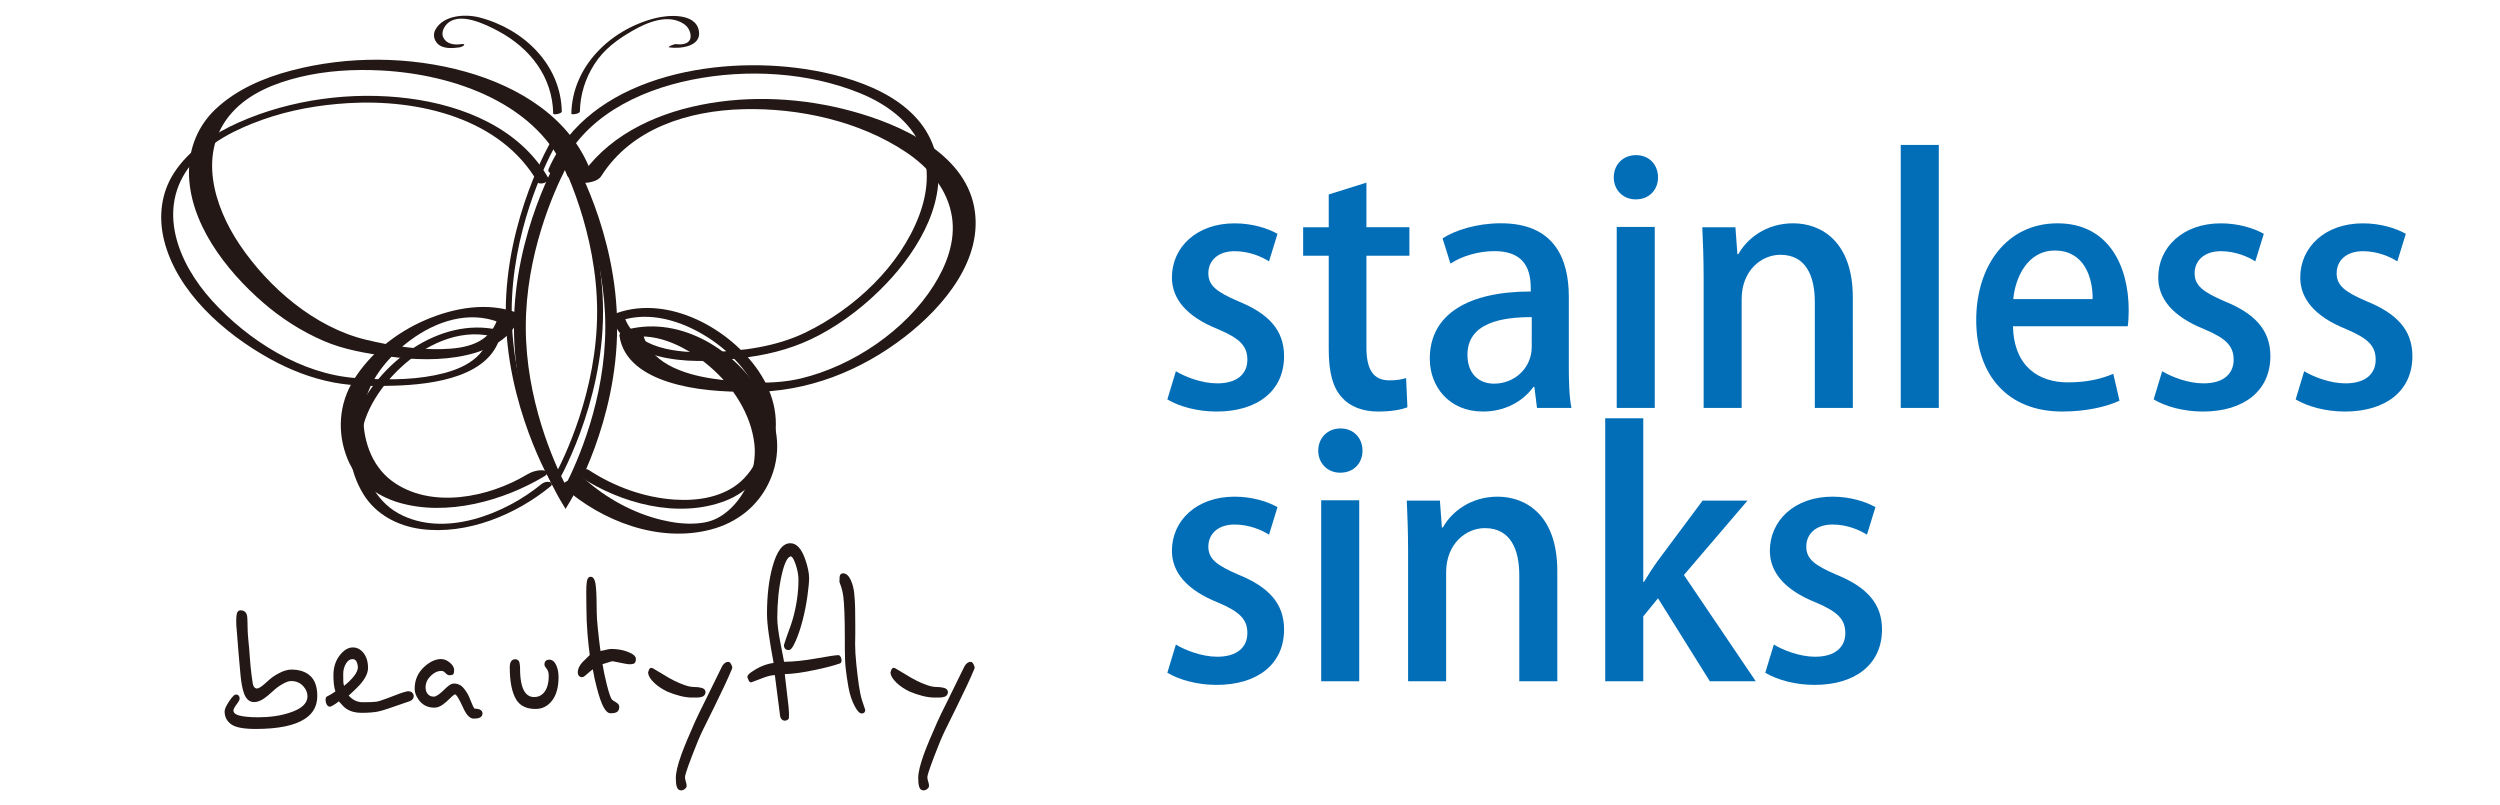 <?xml version="1.0" encoding="utf-8"?>
<!-- Generator: Adobe Illustrator 16.0.0, SVG Export Plug-In . SVG Version: 6.00 Build 0)  -->
<!DOCTYPE svg PUBLIC "-//W3C//DTD SVG 1.1//EN" "http://www.w3.org/Graphics/SVG/1.1/DTD/svg11.dtd">
<svg version="1.1" id="圖層_1" xmlns="http://www.w3.org/2000/svg" xmlns:xlink="http://www.w3.org/1999/xlink" x="0px" y="0px"
	 width="175.539px" height="56.5px" viewBox="0 0 175.539 56.5" enable-background="new 0 0 175.539 56.5" xml:space="preserve">
<g>
	<g>
		<path fill="#036EB8" d="M89.105,18.352c-0.507-0.322-1.382-0.714-2.418-0.714c-1.196,0-1.842,0.691-1.842,1.543
			c0,0.875,0.575,1.313,2.118,1.98c2.095,0.852,3.199,2.003,3.199,3.845c0,2.441-1.865,3.891-4.742,3.891
			c-1.336,0-2.603-0.346-3.454-0.852l0.599-1.98c0.645,0.393,1.819,0.853,2.901,0.853c1.428,0,2.118-0.688,2.118-1.657
			c0-0.967-0.529-1.497-2.049-2.142c-2.258-0.898-3.248-2.164-3.248-3.638c0-2.119,1.728-3.799,4.398-3.799
			c1.243,0,2.326,0.345,3.016,0.737L89.105,18.352z"/>
		<path fill="#036EB8" d="M93.298,13.653l2.646-0.829v3.131h3.018v2.003h-3.018v6.424c0,1.564,0.484,2.325,1.612,2.325
			c0.53,0,0.853-0.067,1.175-0.16l0.092,2.049c-0.461,0.185-1.174,0.3-2.072,0.3c-1.06,0-1.957-0.347-2.51-0.968
			c-0.645-0.69-0.943-1.75-0.943-3.408v-6.562h-1.797v-2.002h1.797V13.653z"/>
		<path fill="#036EB8" d="M110.155,25.626c0,1.082,0.022,2.188,0.184,3.018h-2.418l-0.184-1.475h-0.068
			c-0.715,0.99-1.957,1.727-3.547,1.727c-2.371,0-3.729-1.75-3.729-3.708c0-3.154,2.739-4.72,7.092-4.72
			c0-0.944,0-2.833-2.556-2.833c-1.129,0-2.279,0.346-3.086,0.875l-0.553-1.773c0.897-0.576,2.395-1.059,4.1-1.059
			c3.729,0,4.766,2.464,4.766,5.158V25.626L110.155,25.626z M107.553,22.266c-2.097,0-4.515,0.391-4.515,2.648
			c0,1.404,0.875,2.025,1.865,2.025c1.451,0,2.648-1.104,2.648-2.579L107.553,22.266L107.553,22.266z"/>
		<path fill="#036EB8" d="M114.854,14c-0.921,0-1.543-0.691-1.543-1.543c0-0.898,0.646-1.565,1.564-1.565
			c0.923,0,1.543,0.667,1.543,1.565C116.419,13.309,115.821,14,114.854,14z M116.189,28.644h-2.67v-12.71h2.67V28.644z"/>
		<path fill="#036EB8" d="M130.099,28.644h-2.671v-7.438c0-1.796-0.601-3.316-2.418-3.316c-1.313,0-2.718,1.082-2.718,3.108v7.646
			h-2.67v-9.119c0-1.404-0.047-2.487-0.094-3.569h2.326l0.139,1.888h0.068c0.6-1.083,1.934-2.165,3.846-2.165
			c1.98,0,4.19,1.29,4.19,5.204L130.099,28.644L130.099,28.644z"/>
		<path fill="#036EB8" d="M136.135,28.644h-2.673V10.177h2.673V28.644z"/>
		<path fill="#036EB8" d="M148.823,28.136c-0.898,0.414-2.304,0.76-4.029,0.76c-3.822,0-6.033-2.556-6.033-6.424
			c0-3.776,2.119-6.792,5.711-6.792c3.568,0,4.996,2.97,4.996,6.102c0,0.438-0.021,0.806-0.068,1.128h-8.059
			c0.068,2.854,1.842,3.938,3.845,3.938c1.403,0,2.372-0.255,3.2-0.6L148.823,28.136z M146.935,21c0.021-1.52-0.6-3.408-2.646-3.408
			c-1.959,0-2.787,1.934-2.926,3.408H146.935z"/>
		<path fill="#036EB8" d="M158.357,18.352c-0.506-0.322-1.381-0.714-2.417-0.714c-1.197,0-1.843,0.691-1.843,1.543
			c0,0.875,0.576,1.313,2.119,1.98c2.096,0.852,3.2,2.003,3.2,3.845c0,2.441-1.864,3.891-4.743,3.891
			c-1.337,0-2.603-0.346-3.453-0.852l0.598-1.98c0.646,0.393,1.819,0.853,2.902,0.853c1.427,0,2.116-0.688,2.116-1.657
			c0-0.967-0.528-1.497-2.049-2.142c-2.256-0.898-3.246-2.164-3.246-3.638c0-2.119,1.728-3.799,4.397-3.799
			c1.243,0,2.325,0.345,3.017,0.737L158.357,18.352z"/>
		<path fill="#036EB8" d="M168.329,18.352c-0.506-0.322-1.381-0.714-2.418-0.714c-1.197,0-1.842,0.691-1.842,1.543
			c0,0.875,0.576,1.313,2.119,1.98c2.096,0.852,3.2,2.003,3.2,3.845c0,2.441-1.865,3.891-4.743,3.891
			c-1.336,0-2.602-0.346-3.454-0.852l0.599-1.98c0.646,0.393,1.818,0.853,2.901,0.853c1.427,0,2.118-0.688,2.118-1.657
			c0-0.967-0.529-1.497-2.049-2.142c-2.258-0.898-3.247-2.164-3.247-3.638c0-2.119,1.728-3.799,4.397-3.799
			c1.244,0,2.326,0.345,3.017,0.737L168.329,18.352z"/>
		<path fill="#036EB8" d="M89.105,37.543c-0.507-0.322-1.382-0.713-2.418-0.713c-1.196,0-1.842,0.691-1.842,1.543
			c0,0.875,0.575,1.314,2.118,1.98c2.095,0.852,3.199,2.002,3.199,3.844c0,2.441-1.865,3.893-4.742,3.893
			c-1.336,0-2.603-0.346-3.454-0.852l0.599-1.98c0.645,0.393,1.819,0.854,2.901,0.854c1.428,0,2.118-0.691,2.118-1.658
			s-0.529-1.496-2.049-2.143c-2.258-0.896-3.248-2.164-3.248-3.639c0-2.119,1.728-3.799,4.398-3.799
			c1.243,0,2.326,0.346,3.016,0.736L89.105,37.543z"/>
		<path fill="#036EB8" d="M94.104,33.191c-0.921,0-1.543-0.689-1.543-1.543c0-0.896,0.646-1.564,1.565-1.564
			s1.543,0.668,1.543,1.564C95.669,32.502,95.071,33.191,94.104,33.191z M95.439,47.836h-2.671V35.127h2.671V47.836z"/>
		<path fill="#036EB8" d="M109.348,47.836h-2.67v-7.438c0-1.797-0.601-3.316-2.418-3.316c-1.313,0-2.718,1.082-2.718,3.109v7.645
			H98.87v-9.119c0-1.402-0.045-2.486-0.092-3.568h2.326l0.139,1.889h0.068c0.598-1.082,1.934-2.164,3.846-2.164
			c1.979,0,4.189,1.289,4.189,5.203L109.348,47.836L109.348,47.836z"/>
		<path fill="#036EB8" d="M123.282,47.836h-3.225l-3.639-5.826l-1.035,1.268v4.559h-2.672V29.369h2.672v11.49h0.046
			c0.299-0.484,0.646-1.035,0.967-1.475l3.154-4.236h3.153l-4.467,5.227L123.282,47.836z"/>
		<path fill="#036EB8" d="M131.089,37.543c-0.506-0.322-1.381-0.713-2.418-0.713c-1.196,0-1.842,0.691-1.842,1.543
			c0,0.875,0.576,1.314,2.119,1.98c2.094,0.852,3.199,2.002,3.199,3.844c0,2.441-1.865,3.893-4.742,3.893
			c-1.336,0-2.603-0.346-3.455-0.852l0.601-1.98c0.646,0.393,1.817,0.854,2.899,0.854c1.428,0,2.119-0.691,2.119-1.658
			s-0.529-1.496-2.05-2.143c-2.257-0.896-3.247-2.164-3.247-3.639c0-2.119,1.729-3.799,4.398-3.799c1.242,0,2.326,0.346,3.016,0.736
			L131.089,37.543z"/>
	</g>
	<g>
		<g>
			<g>
				<g>
					<g>
						<path fill="#231815" d="M41.447,11.936c-1.433-3.664-5.001-5.847-8.743-6.896c-3.928-1.101-8.291-1.127-12.235-0.091
							c-1.952,0.512-3.891,1.34-5.35,2.729c-1.214,1.154-1.833,2.699-1.85,4.333c-0.038,3.58,2.576,6.958,5.202,9.234
							c1.272,1.1,2.707,2.026,4.267,2.697c1.415,0.609,2.969,0.869,4.494,1.078c1.818,0.249,3.713,0.321,5.513-0.083
							c1.595-0.357,3.209-1.16,3.765-2.75c0.04-0.115-0.048-0.163-0.142-0.199c-2.095-0.825-4.521-0.375-6.523,0.493
							c-2.035,0.881-3.839,2.322-5,4.175c-1.066,1.704-1.193,3.755-0.43,5.601c0.634,1.531,1.993,2.562,3.594,3.035
							c3.361,0.989,7.35-0.125,10.238-1.864c0.277-0.166,0.188-0.377-0.111-0.403c-0.393-0.033-0.804,0.097-1.134,0.295
							c-2.688,1.617-6.772,2.46-9.486,0.448c-1.488-1.104-2.091-3.046-1.986-4.806c0.123-2.06,1.69-3.905,3.313-5.097
							c1.775-1.303,4.062-2.08,6.218-1.23c-0.047-0.065-0.094-0.132-0.142-0.198c-0.591,1.69-2.22,2.033-3.868,2.075
							c-1.785,0.047-3.628-0.24-5.357-0.658c-3.619-0.874-6.833-3.676-8.838-6.634c-1.851-2.728-3.022-6.565-0.57-9.311
							c1.219-1.364,3.019-2.077,4.768-2.5c1.85-0.448,3.796-0.559,5.695-0.462c5.156,0.263,11.117,2.355,13.092,7.407
							C40.008,12.777,41.589,12.299,41.447,11.936L41.447,11.936z"/>
					</g>
				</g>
				<g>
					<g>
						<path fill="#231815" d="M38.49,12.481C36.5,9.03,32.581,7.41,28.697,6.91c-3.984-0.512-8.286,0.064-11.943,1.691
							c-1.774,0.789-3.477,1.912-4.534,3.536c-0.919,1.413-1.098,3.105-0.705,4.711c0.89,3.633,4.215,6.564,7.438,8.348
							c1.387,0.767,2.9,1.362,4.471,1.66c1.401,0.266,2.889,0.27,4.311,0.224c2.654-0.085,6.865-0.604,7.449-3.731
							c0.019-0.1-0.072-0.156-0.16-0.177c-4.184-0.986-8.532,2.396-10.02,5.986c-0.763,1.839-0.523,3.844,0.511,5.54
							c0.864,1.417,2.399,2.233,4.052,2.45c3.236,0.425,6.672-1.014,9.103-3.009c0.134-0.11,0.079-0.259-0.082-0.297
							c-0.196-0.043-0.418,0.025-0.567,0.147c-2.557,2.1-6.835,3.815-10.034,2.065c-1.662-0.906-2.568-2.854-2.647-4.646
							c-0.093-2.12,1.268-4.162,2.774-5.579c1.66-1.562,4.066-2.773,6.425-2.216c-0.053-0.059-0.106-0.119-0.159-0.177
							c-0.345,1.846-2.155,2.578-3.863,2.916c-1.792,0.356-3.676,0.319-5.492,0.196c-3.883-0.262-7.623-2.669-10.134-5.435
							c-2.399-2.643-3.957-6.486-1.465-9.572c1.241-1.536,3.162-2.479,5.014-3.138c1.923-0.685,3.974-1.039,6.015-1.161
							c4.947-0.295,10.708,1.061,13.293,5.547C37.884,13.03,38.664,12.782,38.49,12.481L38.49,12.481z"/>
					</g>
				</g>
			</g>
			<g>
				<g>
					<g>
						<path fill="#231815" d="M39.303,11.955c1.615-3.667,5.436-5.59,9.292-6.36c3.841-0.767,8.139-0.536,11.775,0.941
							c1.798,0.732,3.509,1.931,4.282,3.723c0.674,1.563,0.473,3.313-0.113,4.869c-1.334,3.546-4.545,6.555-7.983,8.22
							c-2.077,1.006-4.443,1.305-6.741,1.377c-2.155,0.067-5.277-0.175-6.002-2.572c-0.108,0.128-0.216,0.256-0.323,0.386
							c2.101-0.731,4.368-0.011,6.164,1.123c1.813,1.145,3.391,2.905,3.907,4.975c0.434,1.743-0.155,3.921-1.524,5.153
							c-1.241,1.12-3.024,1.398-4.661,1.291C45.231,34.939,43.11,34.165,41.34,33c-0.312-0.205-1.003,0.208-0.614,0.465
							c2.859,1.883,6.881,2.985,10.217,1.697c1.605-0.621,2.748-1.938,3.243-3.524c0.615-1.972,0.235-3.87-0.918-5.578
							c-1.991-2.947-6.273-5.361-9.936-4.087c-0.158,0.055-0.384,0.186-0.324,0.387c0.515,1.699,2.147,2.472,3.826,2.785
							c1.874,0.35,3.857,0.191,5.731-0.07c1.765-0.247,3.393-0.712,4.962-1.547c1.75-0.929,3.316-2.168,4.672-3.581
							c2.349-2.445,4.521-6.099,3.391-9.534c-1.187-3.609-5.593-5.039-9.074-5.566c-6.396-0.972-15.158,0.576-17.988,7.002
							C38.345,12.271,39.154,12.292,39.303,11.955L39.303,11.955z"/>
					</g>
				</g>
				<g>
					<g>
						<path fill="#231815" d="M42.214,12.37c2.128-3.359,6.112-4.605,9.989-4.703c3.902-0.097,8.163,0.842,11.404,3.011
							c1.625,1.086,2.935,2.615,3.235,4.548c0.265,1.7-0.379,3.394-1.284,4.825c-1.986,3.136-5.629,5.626-9.299,6.516
							c-1.971,0.477-4.24,0.311-6.228,0.017c-2.046-0.305-4.604-1.129-4.932-3.416c-0.314,0.179-0.627,0.358-0.94,0.537
							c2.084-0.404,4.178,0.744,5.686,2.038c1.615,1.385,2.886,3.328,3.125,5.434c0.203,1.782-0.66,3.881-2.174,4.942
							c-0.592,0.417-1.135,0.571-1.814,0.629c-0.851,0.072-1.709-0.043-2.535-0.242c-2.012-0.487-3.888-1.53-5.409-2.886
							c-0.342-0.306-1.813,0.278-1.506,0.553c2.704,2.41,6.711,3.969,10.375,3.01c1.833-0.479,3.298-1.628,4.087-3.307
							c0.903-1.917,0.699-3.918-0.281-5.763c-1.691-3.184-5.458-5.808-9.277-5.067c-0.221,0.042-0.989,0.195-0.939,0.537
							c0.252,1.762,1.831,2.726,3.445,3.241c1.833,0.585,3.823,0.691,5.739,0.698c4.001,0.015,7.761-1.477,10.869-3.887
							c2.74-2.124,5.549-5.477,4.848-9.115c-0.731-3.792-5.156-5.776-8.59-6.716c-3.416-0.934-7.133-1.139-10.615-0.438
							c-3.417,0.688-6.696,2.301-8.566,5.254c-0.17,0.268,0.586,0.215,0.658,0.204C41.605,12.773,42.031,12.658,42.214,12.37
							L42.214,12.37z"/>
					</g>
				</g>
			</g>
			<g>
				<path fill="#231815" d="M38.928,34.272l-0.18-0.3c-0.033-0.054-3.236-5.485-3.236-12.078c0-6.593,3.203-12.023,3.236-12.077
					l0.18-0.3l0.18,0.3c0.032,0.054,3.236,5.484,3.236,12.077c0,6.592-3.204,12.024-3.236,12.078L38.928,34.272z M38.928,10.341
					c-0.672,1.25-3,5.98-3,11.554c0,5.577,2.328,10.304,3,11.553c0.672-1.25,3-5.98,3-11.553
					C41.928,16.319,39.601,11.591,38.928,10.341z"/>
			</g>
			<g>
				<path fill="#231815" d="M39.71,35.734l-0.359-0.601c-0.133-0.223-3.264-5.531-3.264-12.178S39.218,11,39.351,10.778l0.359-0.601
					l0.359,0.601c0.134,0.222,3.264,5.531,3.264,12.178s-3.13,11.955-3.264,12.178L39.71,35.734z M39.711,11.847
					c-0.827,1.62-2.793,6.011-2.793,11.109c0,5.105,1.966,9.49,2.793,11.109c0.827-1.621,2.792-6.012,2.792-11.109
					C42.502,17.852,40.538,13.466,39.711,11.847z"/>
			</g>
			<g>
				<g>
					<path fill="#231815" d="M40.718,7.824c0.022-1.189,0.376-2.31,1.02-3.32c0.664-1.041,1.607-1.731,2.674-2.346
						c1.023-0.588,2.494-1.212,3.597-0.482c0.278,0.184,0.454,0.475,0.481,0.797c0.05,0.584-0.538,0.693-1.007,0.625
						c-0.145-0.021-0.663,0.206-0.493,0.229c0.788,0.114,2.274-0.063,2.083-1.156c-0.225-1.291-2.188-1.123-3.097-0.889
						c-3.177,0.82-5.799,3.425-5.859,6.698C40.115,8.079,40.715,7.998,40.718,7.824L40.718,7.824z"/>
				</g>
			</g>
			<g>
				<g>
					<path fill="#231815" d="M39.446,7.824c-0.06-3.254-2.643-5.788-5.791-6.601c-1.009-0.261-2.534-0.152-3.084,0.86
						c-0.184,0.336-0.105,0.724,0.159,0.99c0.375,0.378,1.062,0.321,1.542,0.251c0.246-0.035,0.533-0.285,0.109-0.224
						c-0.467,0.067-1.005,0.007-1.242-0.441c-0.164-0.309-0.022-0.675,0.193-0.922c0.856-0.979,2.758-0.032,3.647,0.443
						c2.262,1.209,3.817,3.231,3.864,5.8C38.847,8.084,39.45,7.994,39.446,7.824L39.446,7.824z"/>
				</g>
			</g>
		</g>
		<g>
			<g>
				<path fill="#231815" d="M22.174,48.865c0,0.673-0.282,1.187-0.847,1.538c-0.695,0.453-1.821,0.679-3.379,0.679
					c-0.809,0-1.357-0.1-1.644-0.301c-0.286-0.201-0.43-0.479-0.43-0.83c0-0.131,0.098-0.344,0.292-0.642
					c0.195-0.296,0.334-0.444,0.418-0.444s0.129,0.061,0.138,0.181c0,0.061-0.046,0.151-0.138,0.272
					c-0.199,0.261-0.298,0.446-0.298,0.558c0,0.221,0.16,0.374,0.481,0.46c0.321,0.085,0.779,0.129,1.375,0.129
					c0.817,0,1.55-0.106,2.199-0.317c0.901-0.282,1.352-0.699,1.352-1.253c0-0.271-0.099-0.521-0.297-0.754
					c-0.245-0.281-0.565-0.422-0.962-0.422c-0.168,0-0.382,0.073-0.641,0.219c-0.26,0.146-0.489,0.314-0.688,0.505
					c-0.275,0.252-0.481,0.423-0.619,0.513c-0.237,0.161-0.45,0.242-0.641,0.242c-0.291,0-0.5-0.196-0.63-0.589
					c-0.099-0.29-0.174-0.69-0.223-1.199c-0.05-0.508-0.098-1.043-0.143-1.606c-0.046-0.563-0.088-1.092-0.126-1.583
					c-0.023-0.181-0.035-0.388-0.035-0.619c0-0.212,0.014-0.372,0.041-0.482c0.027-0.111,0.082-0.166,0.166-0.166
					c0.168,0,0.279,0.075,0.332,0.226c0.031,0.091,0.046,0.247,0.046,0.467c0,0.242,0.006,0.482,0.017,0.718
					c0.011,0.236,0.044,0.611,0.097,1.125c0.023,0.29,0.046,0.592,0.069,0.903c0.022,0.313,0.059,0.664,0.108,1.056
					c0.05,0.393,0.086,0.62,0.109,0.68c0.069,0.211,0.195,0.316,0.378,0.316c0.123,0,0.298-0.095,0.527-0.287
					c0.107-0.089,0.236-0.205,0.389-0.348c0.19-0.17,0.43-0.328,0.716-0.473c0.286-0.146,0.543-0.22,0.772-0.22
					c0.542,0,0.964,0.141,1.266,0.423C22.024,47.818,22.174,48.261,22.174,48.865z"/>
				<path fill="#231815" d="M17.948,51.184c-0.839,0-1.397-0.105-1.705-0.321c-0.313-0.22-0.472-0.526-0.472-0.911
					c0-0.153,0.098-0.374,0.308-0.695c0.284-0.431,0.411-0.491,0.506-0.491c0.067,0,0.225,0.026,0.241,0.275
					c0,0.09-0.05,0.194-0.158,0.338c-0.25,0.329-0.277,0.458-0.277,0.498c0,0.063,0,0.255,0.404,0.362
					c0.311,0.084,0.764,0.125,1.347,0.125c0.802,0,1.531-0.104,2.166-0.312c0.851-0.267,1.281-0.654,1.281-1.157
					c0-0.248-0.089-0.475-0.273-0.689c-0.226-0.26-0.514-0.387-0.882-0.387c-0.149,0-0.347,0.07-0.589,0.206
					c-0.25,0.141-0.475,0.306-0.666,0.489c-0.284,0.26-0.49,0.431-0.633,0.525c-0.252,0.171-0.488,0.258-0.7,0.258
					c-0.339,0-0.585-0.221-0.729-0.657c-0.101-0.297-0.178-0.708-0.228-1.222c-0.049-0.501-0.098-1.043-0.143-1.607
					c-0.046-0.563-0.088-1.092-0.126-1.585c-0.023-0.18-0.035-0.392-0.035-0.625c0-0.222,0.014-0.386,0.042-0.506
					c0.051-0.212,0.189-0.243,0.267-0.243c0.213,0,0.362,0.102,0.43,0.294c0.036,0.103,0.052,0.266,0.052,0.499
					c0,0.24,0.005,0.48,0.017,0.713c0.011,0.233,0.043,0.611,0.097,1.119c0.023,0.294,0.046,0.596,0.069,0.907
					c0.022,0.311,0.059,0.665,0.108,1.051c0.066,0.52,0.094,0.633,0.104,0.656c0.073,0.226,0.195,0.251,0.28,0.251
					c0.054,0,0.186-0.033,0.459-0.263c0.107-0.091,0.237-0.207,0.385-0.342c0.198-0.179,0.446-0.344,0.74-0.492
					c0.3-0.152,0.577-0.231,0.821-0.231c0.567,0,1.018,0.152,1.338,0.452c0.321,0.299,0.484,0.771,0.484,1.399
					c0,0.706-0.302,1.253-0.896,1.623C20.676,50.949,19.52,51.184,17.948,51.184z M16.585,48.966
					c-0.004,0.002-0.09,0.033-0.331,0.398c-0.228,0.348-0.276,0.511-0.276,0.587c0,0.319,0.127,0.565,0.387,0.748
					c0.267,0.188,0.8,0.283,1.583,0.283c1.53,0,2.647-0.223,3.321-0.662c0.54-0.337,0.802-0.813,0.802-1.455
					c0-0.572-0.142-0.995-0.421-1.255c-0.28-0.263-0.682-0.395-1.194-0.395c-0.21,0-0.454,0.069-0.724,0.207
					c-0.277,0.141-0.511,0.296-0.694,0.46c-0.149,0.139-0.281,0.256-0.391,0.348c-0.255,0.214-0.444,0.313-0.596,0.313
					c-0.16,0-0.373-0.066-0.477-0.387c-0.017-0.044-0.045-0.166-0.113-0.697c-0.049-0.39-0.086-0.747-0.109-1.061
					c-0.022-0.311-0.045-0.613-0.068-0.904c-0.053-0.51-0.086-0.89-0.097-1.127c-0.012-0.237-0.017-0.48-0.017-0.723
					c0-0.259-0.023-0.38-0.041-0.436c-0.039-0.108-0.111-0.157-0.234-0.157c-0.014,0-0.044,0-0.065,0.089
					c-0.024,0.103-0.038,0.258-0.038,0.46c0,0.226,0.012,0.431,0.034,0.606c0.039,0.498,0.08,1.025,0.126,1.589
					c0.045,0.563,0.094,1.103,0.143,1.604c0.048,0.497,0.122,0.893,0.218,1.177c0.116,0.349,0.29,0.52,0.532,0.52
					c0.168,0,0.364-0.076,0.581-0.224c0.134-0.088,0.338-0.257,0.607-0.504c0.203-0.194,0.44-0.37,0.707-0.52
					c0.278-0.155,0.505-0.231,0.693-0.231c0.427,0,0.777,0.153,1.042,0.458c0.214,0.249,0.322,0.524,0.322,0.818
					c0,0.6-0.479,1.054-1.424,1.349c-0.655,0.213-1.406,0.321-2.231,0.321c-0.602,0-1.073-0.044-1.402-0.131
					c-0.46-0.124-0.557-0.371-0.557-0.558c0-0.136,0.101-0.332,0.317-0.617c0.112-0.147,0.118-0.204,0.118-0.213
					C16.616,49.013,16.608,48.966,16.585,48.966z"/>
			</g>
			<g>
				<path fill="#231815" d="M28.738,49.137l-1.489,0.514c-0.359,0.12-0.6,0.19-0.722,0.211c-0.291,0.06-0.675,0.09-1.157,0.09
					c-0.397,0-0.73-0.09-0.996-0.271c-0.138-0.09-0.325-0.281-0.562-0.573c-0.107,0.081-0.206,0.153-0.298,0.219
					c-0.091,0.064-0.191,0.123-0.297,0.173c-0.069,0.04-0.128,0.019-0.178-0.067c-0.049-0.085-0.074-0.183-0.074-0.294
					c0-0.091,0.019-0.141,0.057-0.15c0.084-0.04,0.168-0.086,0.252-0.137c0.252-0.16,0.386-0.246,0.401-0.257
					c-0.062-0.16-0.103-0.341-0.127-0.543c-0.022-0.201-0.034-0.412-0.034-0.633c0-0.522,0.136-0.963,0.407-1.32
					c0.271-0.356,0.556-0.535,0.853-0.535c0.245,0,0.458,0.105,0.642,0.317c0.213,0.25,0.321,0.593,0.321,1.025
					c0,0.342-0.199,0.729-0.596,1.162c-0.167,0.181-0.435,0.436-0.802,0.769c0.153,0.181,0.301,0.312,0.447,0.394
					c0.207,0.12,0.432,0.18,0.676,0.18c0.481,0,0.806-0.012,0.974-0.038c0.167-0.024,0.44-0.11,0.819-0.257
					c0.378-0.146,0.635-0.243,0.772-0.294c0.214-0.08,0.39-0.136,0.527-0.166c0.122-0.029,0.218-0.021,0.287,0.03
					c0.068,0.051,0.103,0.116,0.103,0.197C28.944,48.99,28.875,49.076,28.738,49.137z M25.232,46.844
					c-0.015-0.2-0.061-0.362-0.137-0.483c-0.076-0.12-0.195-0.181-0.355-0.181c-0.206,0-0.382,0.116-0.527,0.348
					s-0.218,0.497-0.218,0.799c0,0.182,0.002,0.354,0.005,0.521c0.004,0.167,0.041,0.324,0.109,0.476
					c0.344-0.262,0.617-0.52,0.819-0.777C25.132,47.288,25.232,47.055,25.232,46.844z"/>
				<path fill="#231815" d="M25.37,50.052c-0.417,0-0.772-0.098-1.056-0.29c-0.134-0.088-0.305-0.258-0.52-0.516
					c-0.077,0.059-0.149,0.11-0.219,0.161c-0.096,0.066-0.201,0.129-0.313,0.183c-0.03,0.018-0.069,0.029-0.108,0.029
					c-0.057,0-0.139-0.025-0.205-0.139c-0.058-0.1-0.088-0.217-0.088-0.344c0-0.135,0.041-0.218,0.122-0.244
					c0.078-0.038,0.157-0.082,0.236-0.128c0.157-0.101,0.267-0.171,0.332-0.211c-0.049-0.148-0.085-0.314-0.105-0.492
					c-0.023-0.203-0.035-0.42-0.035-0.645c0-0.542,0.144-1.007,0.427-1.379c0.29-0.383,0.605-0.577,0.937-0.577
					c0.275,0,0.518,0.118,0.721,0.353c0.229,0.27,0.346,0.637,0.346,1.091c0,0.365-0.209,0.777-0.623,1.229
					c-0.158,0.17-0.405,0.409-0.736,0.709c0.123,0.136,0.242,0.234,0.356,0.298c0.191,0.112,0.4,0.168,0.624,0.168
					c0.475,0,0.796-0.013,0.958-0.036c0.159-0.025,0.427-0.107,0.796-0.251c0.379-0.146,0.637-0.245,0.775-0.295
					c0.217-0.082,0.399-0.139,0.541-0.17c0.146-0.035,0.278-0.021,0.372,0.048s0.145,0.165,0.145,0.277
					c0,0.105-0.047,0.251-0.267,0.348l-1.498,0.516c-0.369,0.123-0.611,0.194-0.739,0.216C26.252,50.021,25.855,50.052,25.37,50.052
					z M23.831,48.966l0.063,0.078c0.229,0.282,0.41,0.469,0.538,0.553c0.25,0.168,0.565,0.254,0.938,0.254
					c0.471,0,0.853-0.029,1.135-0.088c0.12-0.021,0.357-0.09,0.709-0.207l1.488-0.514c0.138-0.061,0.138-0.135,0.138-0.161
					c0-0.05-0.02-0.085-0.063-0.116c-0.042-0.031-0.109-0.036-0.198-0.014c-0.134,0.029-0.307,0.085-0.515,0.163
					c-0.138,0.05-0.395,0.147-0.772,0.294c-0.389,0.148-0.664,0.234-0.842,0.263c-0.173,0.025-0.498,0.037-0.989,0.037
					c-0.262,0-0.507-0.065-0.729-0.194c-0.153-0.085-0.313-0.225-0.473-0.416l-0.062-0.071l0.071-0.064
					c0.363-0.329,0.63-0.586,0.796-0.764c0.377-0.411,0.569-0.778,0.569-1.094c0-0.407-0.101-0.729-0.297-0.962
					c-0.164-0.188-0.348-0.28-0.562-0.28c-0.262,0-0.52,0.166-0.77,0.495c-0.256,0.338-0.387,0.762-0.387,1.26
					c0,0.217,0.012,0.427,0.034,0.623c0.022,0.191,0.063,0.367,0.12,0.519l0.028,0.073l-0.066,0.044
					c-0.016,0.01-0.149,0.098-0.402,0.258c-0.088,0.053-0.173,0.099-0.257,0.14c-0.002,0.009-0.006,0.029-0.006,0.063
					c0,0.094,0.021,0.175,0.062,0.244c0.012,0.022,0.022,0.031,0.026,0.034c0.001,0,0.003-0.001,0.007-0.003
					c0.109-0.052,0.204-0.106,0.29-0.168c0.091-0.065,0.189-0.137,0.295-0.217L23.831,48.966z M24.069,48.48l-0.054-0.118
					c-0.074-0.163-0.114-0.336-0.118-0.514c-0.003-0.167-0.006-0.341-0.006-0.522c0-0.318,0.079-0.604,0.233-0.852
					c0.165-0.263,0.372-0.396,0.616-0.396c0.195,0,0.349,0.079,0.443,0.229c0.085,0.133,0.136,0.311,0.152,0.526
					c0,0.24-0.109,0.498-0.324,0.771c-0.207,0.262-0.489,0.53-0.837,0.796L24.069,48.48z M24.74,46.281
					c-0.169,0-0.312,0.097-0.438,0.298c-0.135,0.214-0.203,0.465-0.203,0.747c0,0.181,0.002,0.354,0.006,0.519
					c0.003,0.107,0.02,0.211,0.052,0.312c0.284-0.226,0.516-0.451,0.69-0.672c0.188-0.237,0.282-0.453,0.282-0.641
					c-0.014-0.177-0.055-0.324-0.122-0.431C24.949,46.322,24.865,46.281,24.74,46.281z"/>
			</g>
			<g>
				<path fill="#231815" d="M33.777,50.102c0,0.091-0.044,0.156-0.131,0.196c-0.088,0.04-0.212,0.061-0.373,0.061
					c-0.198,0-0.389-0.176-0.572-0.527c-0.091-0.191-0.183-0.383-0.275-0.574c-0.061-0.1-0.119-0.206-0.172-0.317
					c-0.114-0.19-0.221-0.286-0.32-0.286c-0.053,0-0.145,0.061-0.275,0.182c-0.13,0.12-0.252,0.236-0.367,0.347
					c-0.114,0.091-0.194,0.156-0.24,0.196c-0.191,0.141-0.375,0.212-0.55,0.212c-0.443,0-0.787-0.177-1.031-0.529
					c-0.168-0.241-0.252-0.472-0.252-0.693c0-0.604,0.221-1.102,0.664-1.493c0.374-0.332,0.733-0.498,1.077-0.498
					c0.198,0,0.386,0.075,0.562,0.227c0.175,0.151,0.263,0.296,0.263,0.438c0,0.141-0.015,0.221-0.045,0.242
					c-0.031,0.019-0.092,0.029-0.184,0.029c-0.062,0-0.137-0.051-0.229-0.15c-0.091-0.101-0.202-0.151-0.332-0.151
					c-0.297,0-0.574,0.128-0.83,0.384c-0.256,0.257-0.384,0.546-0.384,0.867c0,0.182,0.042,0.338,0.126,0.468
					c0.13,0.192,0.313,0.287,0.55,0.287c0.107,0,0.225-0.045,0.355-0.135c0.068-0.041,0.175-0.127,0.321-0.257
					c0.175-0.172,0.301-0.287,0.377-0.347c0.137-0.122,0.26-0.181,0.367-0.181c0.137,0,0.265,0.032,0.383,0.098
					c0.119,0.064,0.25,0.209,0.396,0.43c0.107,0.15,0.233,0.417,0.378,0.799c0.114,0.292,0.21,0.438,0.287,0.438
					C33.625,49.861,33.777,49.94,33.777,50.102z"/>
				<path fill="#231815" d="M33.273,50.459c-0.243,0-0.46-0.191-0.665-0.584l-0.276-0.576c-0.058-0.093-0.117-0.203-0.172-0.316
					c-0.127-0.211-0.205-0.229-0.227-0.229c0.002,0.001-0.05,0.012-0.203,0.153c-0.129,0.12-0.251,0.235-0.365,0.346l-0.007,0.007
					c-0.136,0.107-0.204,0.164-0.236,0.192c-0.215,0.16-0.422,0.237-0.62,0.237c-0.478,0-0.854-0.192-1.117-0.573
					c-0.178-0.256-0.27-0.508-0.27-0.749c0-0.629,0.235-1.157,0.698-1.567c0.392-0.348,0.777-0.524,1.146-0.524
					c0.224,0,0.436,0.085,0.63,0.252c0.198,0.17,0.298,0.343,0.298,0.513c0,0.189-0.025,0.28-0.091,0.324
					c-0.05,0.034-0.124,0.048-0.242,0.048c-0.095,0-0.192-0.06-0.307-0.186c-0.072-0.078-0.155-0.117-0.255-0.117
					c-0.271,0-0.518,0.116-0.755,0.355c-0.239,0.238-0.354,0.499-0.354,0.796c0,0.163,0.037,0.302,0.11,0.415
					c0.109,0.16,0.26,0.239,0.461,0.239c0.084,0,0.183-0.04,0.294-0.116c0.069-0.041,0.171-0.123,0.311-0.248
					c0.178-0.173,0.304-0.29,0.383-0.353c0.154-0.136,0.297-0.203,0.432-0.203c0.154,0,0.301,0.038,0.435,0.111
					c0.135,0.075,0.275,0.226,0.431,0.463c0.111,0.156,0.238,0.425,0.388,0.818c0.115,0.296,0.181,0.359,0.199,0.372
					c0.455,0.003,0.552,0.188,0.552,0.342c0,0.131-0.066,0.229-0.191,0.287C33.586,50.437,33.451,50.459,33.273,50.459z
					 M31.933,48.554c0.14,0,0.275,0.109,0.411,0.337c0.056,0.115,0.112,0.218,0.171,0.315l0.28,0.582
					c0.16,0.307,0.325,0.47,0.478,0.47c0.145,0,0.255-0.017,0.328-0.052c0.052-0.022,0.073-0.054,0.073-0.104
					c0-0.093-0.12-0.141-0.354-0.141c-0.133,0-0.244-0.146-0.384-0.503c-0.142-0.374-0.265-0.635-0.367-0.777
					c-0.137-0.21-0.257-0.343-0.361-0.399s-0.212-0.085-0.332-0.085c-0.079,0-0.181,0.054-0.297,0.154
					c-0.077,0.061-0.202,0.176-0.374,0.344c-0.155,0.141-0.266,0.229-0.341,0.272c-0.14,0.098-0.28,0.149-0.409,0.149
					c-0.273,0-0.487-0.111-0.636-0.332c-0.095-0.147-0.143-0.323-0.143-0.523c0-0.347,0.139-0.663,0.413-0.937
					c0.274-0.275,0.579-0.415,0.904-0.415c0.161,0,0.298,0.063,0.41,0.186c0.105,0.115,0.151,0.116,0.151,0.116
					c0.063,0,0.096-0.006,0.113-0.01c0.005-0.02,0.012-0.064,0.012-0.161c0-0.11-0.077-0.232-0.229-0.362
					c-0.157-0.135-0.318-0.202-0.492-0.202c-0.315,0-0.654,0.159-1.006,0.473c-0.418,0.37-0.631,0.848-0.631,1.419
					c0,0.199,0.079,0.415,0.234,0.638c0.226,0.325,0.535,0.483,0.945,0.483c0.152,0,0.315-0.064,0.487-0.191
					c0.042-0.036,0.125-0.104,0.234-0.189c0.114-0.11,0.235-0.226,0.364-0.345C31.744,48.616,31.848,48.554,31.933,48.554z"/>
			</g>
			<g>
				<path fill="#231815" d="M39.115,47.538c0,0.685-0.142,1.211-0.423,1.584c-0.283,0.372-0.646,0.558-1.088,0.558
					c-0.603,0-1.027-0.207-1.271-0.619c-0.291-0.482-0.436-1.222-0.436-2.217c0-0.302,0.096-0.453,0.287-0.453
					c0.106,0,0.172,0.057,0.194,0.166c0.023,0.112,0.035,0.236,0.035,0.378c0,0.814,0.122,1.392,0.367,1.734
					c0.184,0.252,0.427,0.377,0.733,0.377c0.298,0,0.542-0.106,0.733-0.317c0.259-0.281,0.389-0.709,0.389-1.282
					c0-0.221-0.05-0.394-0.149-0.52s-0.149-0.203-0.149-0.234c-0.015-0.18,0.062-0.271,0.23-0.271c0.167,0,0.301,0.113,0.4,0.34
					S39.115,47.246,39.115,47.538z"/>
				<path fill="#231815" d="M37.603,49.78c-0.641,0-1.099-0.225-1.361-0.669c-0.298-0.495-0.449-1.258-0.449-2.268
					c0-0.457,0.212-0.554,0.39-0.554c0.156,0,0.264,0.09,0.296,0.247c0.024,0.117,0.037,0.251,0.037,0.397
					c0,0.789,0.117,1.354,0.348,1.677c0.164,0.225,0.375,0.334,0.647,0.334c0.269,0,0.483-0.093,0.655-0.282
					c0.242-0.263,0.364-0.671,0.364-1.217c0-0.197-0.043-0.351-0.127-0.459c-0.142-0.18-0.17-0.244-0.17-0.295
					c-0.01-0.115,0.016-0.212,0.08-0.279c0.059-0.061,0.144-0.093,0.253-0.093c0.213,0,0.379,0.135,0.496,0.401
					c0.105,0.237,0.157,0.512,0.157,0.816c0,0.701-0.149,1.256-0.444,1.643C38.473,49.579,38.078,49.78,37.603,49.78z
					 M36.183,46.492c-0.05,0-0.183,0-0.183,0.352c0,0.973,0.142,1.702,0.421,2.167c0.227,0.382,0.614,0.568,1.182,0.568
					c0.412,0,0.74-0.169,1.004-0.518c0.268-0.352,0.404-0.865,0.404-1.523c0-0.277-0.047-0.525-0.14-0.737
					c-0.123-0.278-0.26-0.278-0.305-0.278c-0.049,0-0.083,0.009-0.101,0.027c-0.021,0.022-0.03,0.069-0.025,0.132
					c0.005,0.012,0.028,0.058,0.128,0.184c0.113,0.145,0.17,0.339,0.17,0.581c0,0.598-0.139,1.052-0.416,1.351
					c-0.21,0.231-0.483,0.35-0.811,0.35c-0.34,0-0.615-0.141-0.818-0.42c-0.259-0.362-0.385-0.948-0.385-1.792
					c0-0.134-0.011-0.254-0.032-0.357C36.261,46.505,36.231,46.492,36.183,46.492z"/>
			</g>
			<g>
				<path fill="#231815" d="M44.544,46.271c0,0.141-0.033,0.222-0.097,0.242c-0.065,0.02-0.147,0.029-0.247,0.029
					c-0.084,0-0.221-0.02-0.412-0.061c-0.481-0.101-0.749-0.15-0.802-0.15c-0.046,0-0.203,0.045-0.47,0.136
					c-0.146,0.05-0.256,0.075-0.332,0.075c0.069,0.463,0.175,0.983,0.321,1.562c0.145,0.578,0.267,0.934,0.366,1.063
					c0.046,0.062,0.141,0.13,0.287,0.211c0.145,0.08,0.218,0.16,0.218,0.241c0,0.141-0.037,0.236-0.109,0.287
					c-0.073,0.051-0.205,0.075-0.396,0.075c-0.283,0-0.573-0.578-0.87-1.734c-0.13-0.494-0.23-0.961-0.298-1.403
					c-0.114,0.041-0.309,0.187-0.584,0.438c-0.122,0.109-0.202,0.164-0.24,0.164c-0.138,0-0.207-0.079-0.207-0.241
					c0-0.211,0.103-0.427,0.31-0.648c0.175-0.171,0.355-0.347,0.538-0.527c-0.061-0.433-0.116-0.951-0.166-1.554
					c-0.05-0.604-0.075-1.196-0.075-1.779c0-0.181-0.001-0.365-0.005-0.552c-0.004-0.186-0.006-0.374-0.006-0.564
					c0-0.322,0.014-0.567,0.04-0.731c0.027-0.167,0.083-0.25,0.167-0.25c0.137,0,0.225,0.211,0.263,0.634
					c0.038,0.422,0.058,1.016,0.058,1.78c0,0.251,0.026,0.638,0.08,1.16c0.053,0.524,0.119,1.072,0.195,1.646
					c0.092,0,0.233-0.024,0.424-0.076c0.19-0.051,0.332-0.075,0.424-0.075c0.412,0,0.786,0.065,1.122,0.195
					C44.376,45.994,44.544,46.129,44.544,46.271z"/>
				<path fill="#231815" d="M42.872,50.082c-0.349,0-0.648-0.558-0.971-1.812c-0.116-0.438-0.209-0.866-0.277-1.271
					c-0.09,0.059-0.226,0.166-0.433,0.354c-0.178,0.162-0.251,0.194-0.312,0.194c-0.093,0-0.31-0.033-0.31-0.343
					c0-0.235,0.113-0.476,0.335-0.715c0.167-0.164,0.335-0.328,0.506-0.496c-0.058-0.422-0.112-0.929-0.16-1.51
					c-0.049-0.603-0.075-1.205-0.075-1.788c0-0.181-0.002-0.364-0.006-0.549c-0.004-0.188-0.005-0.377-0.005-0.567
					c0-0.332,0.014-0.576,0.042-0.748c0.035-0.223,0.125-0.334,0.269-0.334c0.267,0,0.335,0.387,0.367,0.725
					c0.038,0.424,0.058,1.025,0.058,1.79c0,0.247,0.027,0.635,0.08,1.151c0.049,0.487,0.111,1.008,0.182,1.546
					c0.067-0.008,0.165-0.028,0.306-0.063c0.202-0.055,0.349-0.08,0.452-0.08c0.423,0,0.813,0.068,1.16,0.202
					c0.384,0.151,0.57,0.313,0.57,0.502c0,0.189-0.058,0.302-0.169,0.337c-0.076,0.023-0.167,0.035-0.278,0.035
					c-0.092,0-0.235-0.021-0.434-0.063c-0.637-0.133-0.758-0.148-0.78-0.148c-0.013,0.001-0.088,0.012-0.435,0.129
					c-0.096,0.034-0.178,0.058-0.248,0.069c0.068,0.434,0.17,0.92,0.303,1.449c0.176,0.7,0.287,0.945,0.349,1.028
					c0.025,0.032,0.091,0.092,0.254,0.183c0.182,0.102,0.27,0.209,0.27,0.329c0,0.174-0.051,0.299-0.152,0.369
					C43.236,50.051,43.087,50.082,42.872,50.082z M41.787,46.707l0.019,0.123c0.068,0.437,0.167,0.906,0.295,1.393
					c0.386,1.496,0.667,1.657,0.77,1.657c0.221,0,0.304-0.035,0.335-0.056c0.054-0.037,0.065-0.132,0.065-0.205
					c0-0.029-0.043-0.086-0.166-0.154c-0.159-0.087-0.263-0.166-0.318-0.239c-0.108-0.143-0.234-0.502-0.383-1.098
					c-0.146-0.579-0.254-1.107-0.323-1.571l-0.017-0.115h0.12c0.044,0,0.131-0.012,0.297-0.069c0.368-0.124,0.459-0.142,0.504-0.142
					c0.044,0,0.178,0.019,0.823,0.153c0.228,0.048,0.338,0.058,0.391,0.058c0.088,0,0.161-0.009,0.214-0.025
					c0,0,0.026-0.026,0.026-0.146c0-0.044-0.043-0.159-0.439-0.314c-0.323-0.126-0.688-0.188-1.083-0.188
					c-0.057,0-0.171,0.012-0.397,0.072c-0.201,0.053-0.349,0.078-0.451,0.078h-0.091l-0.012-0.088
					c-0.077-0.574-0.142-1.128-0.195-1.646c-0.053-0.522-0.08-0.917-0.08-1.171c0-0.758-0.02-1.353-0.057-1.771
					c-0.048-0.527-0.159-0.542-0.16-0.542c-0.006,0-0.042,0.028-0.064,0.164c-0.025,0.159-0.039,0.399-0.039,0.717
					c0,0.189,0.002,0.378,0.006,0.563c0.003,0.188,0.005,0.371,0.005,0.554c0,0.578,0.025,1.175,0.074,1.771
					c0.049,0.601,0.105,1.121,0.166,1.549l0.007,0.049l-0.036,0.036c-0.184,0.181-0.363,0.357-0.539,0.527
					c-0.184,0.197-0.279,0.394-0.279,0.577c0,0.133,0.049,0.141,0.093,0.143c0.014-0.007,0.061-0.033,0.179-0.14
					c0.292-0.268,0.489-0.412,0.62-0.459L41.787,46.707z"/>
			</g>
			<g>
				<path fill="#231815" d="M49.435,48.624c-0.015,0.1-0.068,0.168-0.16,0.204c-0.092,0.035-0.21,0.053-0.355,0.053H48.61
					c-0.26,0-0.537-0.039-0.831-0.114s-0.586-0.174-0.876-0.295c-0.358-0.17-0.658-0.371-0.899-0.603
					c-0.24-0.231-0.372-0.442-0.395-0.634c0.016-0.06,0.033-0.115,0.052-0.164c0.019-0.052,0.047-0.077,0.086-0.077
					c0.015,0,0.256,0.142,0.722,0.423c0.306,0.19,0.584,0.35,0.836,0.476c0.252,0.125,0.504,0.23,0.756,0.315
					c0.252,0.086,0.47,0.129,0.653,0.129c0.206,0,0.38,0.02,0.521,0.061C49.376,48.438,49.442,48.513,49.435,48.624z M51.302,46.919
					c-0.275,0.664-0.699,1.574-1.271,2.731c-0.466,0.935-0.729,1.468-0.79,1.599c-0.206,0.422-0.458,1.025-0.756,1.809
					c-0.328,0.855-0.492,1.359-0.492,1.51c0,0.099,0.021,0.214,0.063,0.338c0.042,0.127,0.059,0.225,0.052,0.295
					c-0.008,0.04-0.041,0.084-0.098,0.129c-0.058,0.044-0.12,0.066-0.189,0.066c-0.1,0-0.168-0.066-0.206-0.202
					c-0.038-0.137-0.058-0.325-0.058-0.565c0-0.362,0.13-0.906,0.389-1.631c0.207-0.563,0.516-1.307,0.928-2.231
					c0.152-0.342,0.401-0.855,0.744-1.537c0.657-1.339,1.02-2.078,1.089-2.219c0.122-0.292,0.267-0.438,0.435-0.438
					c0.031,0,0.071,0.051,0.121,0.152C51.311,46.823,51.325,46.889,51.302,46.919z"/>
				<path fill="#231815" d="M47.82,55.497c-0.085,0-0.238-0.037-0.306-0.277c-0.041-0.146-0.061-0.339-0.061-0.592
					c0-0.378,0.129-0.922,0.396-1.664c0.206-0.562,0.519-1.314,0.93-2.238c0.153-0.343,0.397-0.849,0.746-1.543
					c0.657-1.336,1.02-2.075,1.088-2.216c0.136-0.326,0.315-0.495,0.529-0.495c0.092,0,0.152,0.083,0.214,0.208
					c0.045,0.09,0.089,0.204,0.04,0.286c-0.275,0.662-0.702,1.58-1.271,2.728c-0.471,0.945-0.729,1.469-0.79,1.597
					c-0.204,0.419-0.458,1.025-0.753,1.803c-0.423,1.102-0.486,1.396-0.486,1.475c0,0.089,0.02,0.192,0.058,0.308
					c0.047,0.141,0.065,0.25,0.057,0.335c-0.014,0.074-0.058,0.136-0.135,0.196C47.998,55.467,47.912,55.497,47.82,55.497z
					 M51.115,46.676c-0.138,0.021-0.245,0.211-0.313,0.371c-0.071,0.146-0.434,0.886-1.09,2.224
					c-0.344,0.683-0.593,1.199-0.743,1.535c-0.41,0.919-0.721,1.668-0.925,2.226c-0.254,0.711-0.383,1.247-0.383,1.597
					c0,0.23,0.018,0.413,0.054,0.539c0.037,0.13,0.087,0.13,0.106,0.13c0.044,0,0.085-0.015,0.124-0.046
					c0.056-0.044,0.061-0.068,0.061-0.069c0.003-0.03-0.001-0.105-0.048-0.245c-0.045-0.135-0.068-0.26-0.068-0.369
					c0-0.105,0.052-0.38,0.499-1.544c0.298-0.783,0.553-1.396,0.759-1.818c0.06-0.127,0.319-0.651,0.791-1.6
					c0.569-1.147,0.996-2.064,1.269-2.724l0.003-0.007c-0.001-0.013-0.009-0.045-0.041-0.108
					C51.143,46.715,51.125,46.688,51.115,46.676z M48.919,48.98H48.61c-0.268,0-0.556-0.039-0.857-0.116
					c-0.297-0.076-0.597-0.177-0.89-0.299c-0.372-0.178-0.684-0.388-0.932-0.624c-0.26-0.251-0.399-0.477-0.425-0.694l-0.001-0.018
					l0.004-0.018c0.016-0.063,0.035-0.123,0.055-0.177c0.048-0.128,0.144-0.142,0.183-0.142c0.041,0,0.052,0,0.777,0.438
					c0.301,0.189,0.58,0.349,0.829,0.472c0.247,0.122,0.497,0.228,0.743,0.311c0.24,0.082,0.448,0.123,0.619,0.123
					c0.214,0,0.399,0.021,0.55,0.064c0.254,0.073,0.281,0.236,0.274,0.329c-0.021,0.145-0.099,0.242-0.226,0.291
					C49.208,48.96,49.08,48.98,48.919,48.98z M45.714,47.241c0.026,0.163,0.148,0.351,0.363,0.557
					c0.231,0.222,0.525,0.42,0.872,0.585c0.279,0.116,0.569,0.213,0.857,0.287c0.284,0.072,0.555,0.108,0.804,0.108h0.309
					c0.131,0,0.238-0.014,0.317-0.044c0.058-0.022,0.086-0.06,0.096-0.125c0.001-0.021,0.005-0.078-0.127-0.115
					c-0.132-0.037-0.297-0.056-0.492-0.056s-0.426-0.046-0.688-0.135c-0.254-0.086-0.514-0.195-0.769-0.322
					c-0.255-0.126-0.539-0.289-0.845-0.48c-0.411-0.247-0.584-0.35-0.656-0.39C45.741,47.151,45.727,47.195,45.714,47.241z"/>
			</g>
			<g>
				<path fill="#231815" d="M58.93,46.496c-0.405,0.142-0.962,0.286-1.672,0.438c-0.931,0.201-1.688,0.301-2.268,0.301
					c0.076,0.675,0.126,1.102,0.148,1.283c0.107,0.825,0.161,1.372,0.161,1.644c0,0.16-0.004,0.25-0.011,0.265
					c-0.008,0.016-0.046,0.038-0.115,0.068c-0.077,0.019-0.146,0.002-0.206-0.053c-0.062-0.057-0.096-0.154-0.103-0.295
					l-0.367-2.851c-0.252,0-0.531,0.055-0.836,0.166c-0.305,0.11-0.615,0.225-0.928,0.345c-0.03,0-0.06-0.036-0.085-0.111
					c-0.027-0.076-0.048-0.123-0.063-0.144c-0.022-0.09,0.153-0.246,0.527-0.468c0.419-0.252,0.863-0.402,1.328-0.452
					c-0.145-0.773-0.261-1.464-0.349-2.066c-0.088-0.604-0.132-1.092-0.132-1.464c0-1.277,0.13-2.378,0.39-3.303
					c0.291-1.036,0.671-1.554,1.146-1.554c0.382,0,0.694,0.346,0.939,1.04c0.183,0.522,0.275,0.96,0.275,1.313
					c0,0.262-0.04,0.682-0.121,1.259c-0.08,0.579-0.192,1.146-0.338,1.697c-0.146,0.553-0.304,1.024-0.476,1.411
					s-0.304,0.58-0.396,0.58c-0.152,0-0.229-0.08-0.229-0.241c0.084-0.271,0.18-0.553,0.287-0.844
					c0.153-0.403,0.26-0.715,0.321-0.937c0.275-0.954,0.413-1.895,0.413-2.82c0-0.341-0.071-0.717-0.212-1.124
					c-0.142-0.406-0.28-0.611-0.417-0.611c-0.298,0-0.55,0.463-0.756,1.389c-0.207,0.925-0.31,1.941-0.31,3.047
					c0,0.422,0.075,1.011,0.224,1.765c0.149,0.754,0.239,1.222,0.27,1.402c0.679,0,1.458-0.076,2.336-0.232
					c0.878-0.156,1.39-0.235,1.536-0.235c0.038-0.009,0.072,0.017,0.103,0.076c0.031,0.061,0.046,0.126,0.046,0.196
					C58.987,46.447,58.968,46.486,58.93,46.496z"/>
				<path fill="#231815" d="M55.114,50.603c-0.08,0-0.153-0.029-0.218-0.087c-0.082-0.075-0.127-0.193-0.136-0.363L54.406,47.4
					c-0.215,0.011-0.453,0.064-0.708,0.155c-0.309,0.112-0.62,0.229-0.926,0.347l-0.019,0.008h-0.02
					c-0.12,0-0.168-0.138-0.184-0.182c-0.033-0.093-0.047-0.114-0.048-0.116l-0.011-0.017l-0.007-0.02
					c-0.031-0.124,0.054-0.27,0.574-0.577c0.397-0.238,0.821-0.39,1.261-0.452c-0.136-0.731-0.247-1.393-0.331-1.967
					c-0.088-0.604-0.132-1.102-0.132-1.478c0-1.28,0.132-2.4,0.393-3.33c0.307-1.096,0.714-1.627,1.246-1.627
					c0.429,0,0.778,0.372,1.038,1.108c0.186,0.531,0.28,0.983,0.28,1.345c0,0.265-0.041,0.693-0.121,1.273
					c-0.081,0.578-0.195,1.153-0.34,1.708c-0.146,0.556-0.308,1.035-0.481,1.426c-0.236,0.532-0.367,0.641-0.491,0.641
					c-0.21,0-0.333-0.124-0.333-0.342l0.004-0.028c0.084-0.272,0.181-0.559,0.288-0.85c0.151-0.397,0.258-0.71,0.318-0.928
					c0.271-0.943,0.409-1.884,0.409-2.795c0-0.329-0.069-0.697-0.206-1.092c-0.183-0.526-0.306-0.542-0.319-0.542
					c-0.136,0-0.401,0.171-0.655,1.308c-0.204,0.915-0.307,1.932-0.307,3.026c0,0.415,0.074,1.001,0.221,1.746
					c0.129,0.653,0.214,1.097,0.255,1.32c0.65-0.006,1.4-0.084,2.23-0.23c0.872-0.156,1.376-0.232,1.542-0.235
					c0.009-0.003,0.018-0.003,0.027-0.003c0.051,0,0.124,0.023,0.18,0.133c0.037,0.075,0.056,0.156,0.056,0.241
					c0,0.159-0.084,0.205-0.135,0.217c-0.397,0.141-0.964,0.289-1.676,0.439c-0.873,0.189-1.604,0.29-2.175,0.304
					c0.068,0.592,0.114,0.996,0.136,1.169c0.109,0.838,0.162,1.38,0.162,1.657c0,0.265-0.01,0.284-0.022,0.309
					c-0.021,0.04-0.063,0.07-0.165,0.115l-0.015,0.006C55.171,50.598,55.142,50.603,55.114,50.603z M54.498,47.195h0.091l0.378,2.94
					c0.008,0.146,0.043,0.207,0.071,0.232c0.049,0.044,0.074,0.036,0.101,0.03c0.025-0.012,0.042-0.019,0.053-0.024
					c0.001-0.029,0.004-0.089,0.004-0.212c0-0.266-0.054-0.814-0.16-1.631c-0.023-0.186-0.075-0.631-0.149-1.284l-0.012-0.111h0.116
					c0.571,0,1.326-0.101,2.245-0.301c0.695-0.147,1.25-0.291,1.646-0.429c0.001-0.006,0.002-0.017,0.002-0.03
					c0-0.055-0.012-0.104-0.036-0.153c-0.004-0.007-0.008-0.013-0.011-0.018c-0.096,0-0.438,0.042-1.515,0.232
					c-0.88,0.155-1.672,0.235-2.355,0.235h-0.088l-0.014-0.085c-0.031-0.181-0.121-0.652-0.269-1.4
					c-0.15-0.756-0.226-1.356-0.226-1.783c0-1.107,0.105-2.141,0.311-3.069c0.223-1,0.496-1.465,0.858-1.465
					c0.194,0,0.353,0.208,0.516,0.678c0.144,0.417,0.217,0.806,0.217,1.156c0,0.931-0.14,1.889-0.416,2.849
					c-0.062,0.223-0.17,0.541-0.323,0.942c-0.104,0.28-0.198,0.56-0.28,0.823c0.004,0.107,0.046,0.128,0.125,0.128
					c0-0.003,0.092-0.051,0.3-0.521c0.168-0.38,0.327-0.85,0.471-1.396c0.143-0.547,0.256-1.114,0.335-1.685
					c0.08-0.571,0.119-0.992,0.119-1.247c0-0.339-0.091-0.771-0.27-1.28c-0.227-0.646-0.51-0.973-0.84-0.973
					c-0.419,0-0.771,0.498-1.045,1.479c-0.256,0.912-0.387,2.016-0.387,3.277c0,0.366,0.044,0.854,0.131,1.449
					c0.087,0.6,0.204,1.293,0.349,2.063l0.02,0.105l-0.11,0.014c-0.448,0.047-0.88,0.194-1.285,0.437
					c-0.379,0.225-0.459,0.328-0.476,0.359c0.014,0.025,0.031,0.065,0.055,0.134c0.005,0.012,0.008,0.021,0.011,0.028
					c0.288-0.109,0.58-0.219,0.869-0.323C53.941,47.254,54.234,47.195,54.498,47.195z"/>
			</g>
			<g>
				<path fill="#231815" d="M60.648,49.861c0,0.09-0.046,0.135-0.137,0.135c-0.106,0-0.24-0.151-0.4-0.452
					c-0.199-0.373-0.342-0.802-0.43-1.289c-0.088-0.488-0.153-0.926-0.195-1.313c-0.042-0.387-0.063-0.868-0.063-1.44v-0.694
					c0-1.418-0.039-2.417-0.115-3.002c-0.038-0.24-0.082-0.438-0.132-0.588c-0.05-0.151-0.094-0.275-0.132-0.377
					c0-0.08,0.004-0.181,0.011-0.302c0.008-0.12,0.054-0.181,0.138-0.181c0.167,0,0.314,0.133,0.44,0.4
					c0.126,0.266,0.207,0.57,0.241,0.911c0.034,0.343,0.055,0.685,0.063,1.027c0.008,0.341,0.011,0.733,0.011,1.176v0.257v0.211
					v0.166c0,0.17-0.002,0.317-0.005,0.438c-0.004,0.121-0.006,0.221-0.006,0.302c0,0.382,0.029,0.852,0.086,1.409
					c0.057,0.559,0.116,1.049,0.178,1.472c0.061,0.422,0.137,0.784,0.229,1.086C60.499,49.434,60.572,49.65,60.648,49.861z"/>
				<path fill="#231815" d="M60.511,50.097c-0.154,0-0.307-0.156-0.493-0.507c-0.203-0.38-0.35-0.823-0.44-1.318
					c-0.087-0.489-0.153-0.933-0.195-1.32s-0.063-0.876-0.063-1.45v-0.694c0-1.406-0.038-2.411-0.114-2.988
					c-0.037-0.232-0.08-0.426-0.128-0.57c-0.05-0.151-0.093-0.275-0.13-0.373l-0.006-0.018V40.84c0-0.083,0.004-0.188,0.011-0.308
					c0.016-0.249,0.174-0.275,0.242-0.275c0.211,0,0.391,0.153,0.535,0.458c0.13,0.275,0.214,0.593,0.249,0.946
					c0.035,0.341,0.056,0.688,0.064,1.032c0.007,0.347,0.011,0.744,0.011,1.179v0.634c0,0.171-0.001,0.319-0.006,0.441
					c-0.004,0.119-0.005,0.218-0.005,0.298c0,0.377,0.028,0.848,0.085,1.4c0.057,0.556,0.117,1.05,0.177,1.466
					s0.136,0.777,0.226,1.073c0.068,0.219,0.14,0.436,0.216,0.643l0.006,0.017v0.018C60.752,50.006,60.66,50.097,60.511,50.097z
					 M59.148,40.821c0.037,0.1,0.079,0.219,0.127,0.365c0.051,0.155,0.096,0.358,0.135,0.604c0.077,0.588,0.116,1.603,0.116,3.016
					v0.694c0,0.568,0.021,1.049,0.062,1.43c0.042,0.382,0.107,0.821,0.194,1.307c0.084,0.476,0.226,0.899,0.418,1.26
					c0.209,0.394,0.308,0.399,0.309,0.399c0.021,0,0.028-0.005,0.03-0.005c0-0.001,0.002-0.005,0.003-0.017
					c-0.073-0.204-0.146-0.418-0.212-0.634c-0.093-0.307-0.171-0.677-0.232-1.102c-0.062-0.42-0.122-0.915-0.178-1.475
					c-0.057-0.56-0.087-1.037-0.087-1.42c0-0.082,0.001-0.183,0.006-0.306c0.004-0.119,0.006-0.264,0.006-0.434v-0.634
					c0-0.434-0.003-0.83-0.012-1.174c-0.007-0.339-0.028-0.683-0.062-1.02c-0.033-0.329-0.111-0.625-0.232-0.88
					c-0.106-0.226-0.224-0.342-0.346-0.342c-0.019,0-0.03,0.03-0.035,0.088C59.153,40.652,59.148,40.746,59.148,40.821z"/>
			</g>
			<g>
				<path fill="#231815" d="M66.455,48.624c-0.015,0.1-0.069,0.168-0.16,0.204c-0.092,0.035-0.21,0.053-0.354,0.053h-0.31
					c-0.26,0-0.537-0.039-0.831-0.114c-0.294-0.075-0.586-0.174-0.876-0.295c-0.359-0.17-0.659-0.371-0.899-0.603
					c-0.241-0.231-0.372-0.442-0.396-0.634c0.015-0.06,0.033-0.115,0.052-0.164c0.02-0.052,0.047-0.077,0.086-0.077
					c0.015,0,0.255,0.142,0.722,0.423c0.305,0.19,0.584,0.35,0.836,0.476c0.252,0.125,0.504,0.23,0.756,0.315
					c0.252,0.086,0.47,0.129,0.653,0.129c0.207,0,0.38,0.02,0.521,0.061C66.396,48.438,66.462,48.513,66.455,48.624z M68.322,46.919
					c-0.274,0.664-0.698,1.574-1.271,2.731c-0.466,0.935-0.729,1.468-0.791,1.599c-0.206,0.422-0.458,1.025-0.755,1.809
					c-0.328,0.855-0.493,1.359-0.493,1.51c0,0.099,0.021,0.214,0.063,0.338c0.042,0.127,0.059,0.225,0.051,0.295
					c-0.007,0.04-0.04,0.084-0.097,0.129c-0.058,0.044-0.121,0.066-0.189,0.066c-0.099,0-0.168-0.066-0.206-0.202
					c-0.039-0.137-0.057-0.325-0.057-0.565c0-0.362,0.129-0.906,0.389-1.631c0.206-0.563,0.516-1.307,0.928-2.231
					c0.152-0.342,0.401-0.855,0.745-1.537c0.656-1.339,1.019-2.078,1.087-2.219c0.123-0.292,0.267-0.438,0.436-0.438
					c0.031,0,0.07,0.051,0.12,0.152C68.332,46.823,68.345,46.889,68.322,46.919z"/>
				<path fill="#231815" d="M64.84,55.497c-0.085,0-0.239-0.037-0.306-0.277c-0.042-0.146-0.061-0.339-0.061-0.592
					c0-0.378,0.129-0.922,0.395-1.664c0.206-0.562,0.519-1.314,0.931-2.238c0.153-0.343,0.397-0.849,0.747-1.543
					c0.656-1.336,1.019-2.075,1.087-2.216c0.137-0.326,0.315-0.495,0.529-0.495c0.092,0,0.152,0.083,0.213,0.208
					c0.045,0.09,0.088,0.204,0.039,0.286c-0.274,0.662-0.702,1.58-1.27,2.728c-0.471,0.945-0.729,1.469-0.789,1.597
					c-0.205,0.419-0.458,1.025-0.753,1.803c-0.423,1.102-0.487,1.396-0.487,1.475c0,0.089,0.02,0.192,0.059,0.308
					c0.047,0.141,0.065,0.25,0.056,0.335c-0.014,0.074-0.058,0.136-0.135,0.196C65.019,55.467,64.933,55.497,64.84,55.497z
					 M68.135,46.676c-0.138,0.021-0.245,0.211-0.312,0.371c-0.071,0.146-0.435,0.886-1.091,2.224
					c-0.344,0.683-0.593,1.199-0.743,1.535c-0.41,0.919-0.722,1.668-0.926,2.226c-0.254,0.711-0.383,1.247-0.383,1.597
					c0,0.23,0.018,0.413,0.054,0.539c0.036,0.13,0.086,0.13,0.105,0.13c0.044,0,0.084-0.015,0.124-0.046
					c0.056-0.044,0.061-0.068,0.061-0.069c0.003-0.03-0.002-0.105-0.048-0.245c-0.045-0.135-0.068-0.26-0.068-0.369
					c0-0.105,0.052-0.38,0.499-1.544c0.297-0.783,0.553-1.396,0.76-1.818c0.059-0.127,0.318-0.651,0.791-1.6
					c0.568-1.147,0.995-2.064,1.269-2.724l0.003-0.007c-0.001-0.013-0.009-0.045-0.041-0.108
					C68.163,46.715,68.146,46.688,68.135,46.676z M65.94,48.98h-0.31c-0.268,0-0.556-0.039-0.857-0.116
					c-0.297-0.076-0.597-0.177-0.891-0.299c-0.372-0.178-0.684-0.388-0.931-0.624c-0.26-0.251-0.399-0.477-0.425-0.694l-0.002-0.018
					l0.005-0.018c0.016-0.063,0.034-0.123,0.055-0.177c0.048-0.128,0.144-0.142,0.183-0.142c0.041,0,0.052,0,0.777,0.438
					c0.302,0.189,0.58,0.349,0.828,0.472c0.247,0.122,0.498,0.228,0.743,0.311c0.24,0.082,0.448,0.123,0.619,0.123
					c0.214,0,0.4,0.021,0.551,0.064c0.253,0.073,0.281,0.236,0.275,0.329c-0.022,0.145-0.1,0.242-0.226,0.291
					C66.229,48.96,66.1,48.98,65.94,48.98z M62.735,47.241c0.026,0.163,0.148,0.351,0.363,0.557c0.231,0.222,0.525,0.42,0.872,0.585
					c0.279,0.116,0.569,0.213,0.857,0.287c0.284,0.072,0.554,0.108,0.804,0.108h0.31c0.131,0,0.237-0.014,0.316-0.044
					c0.057-0.022,0.085-0.06,0.096-0.125c0.001-0.021,0.005-0.078-0.127-0.115s-0.297-0.056-0.492-0.056
					c-0.194,0-0.425-0.046-0.687-0.135c-0.254-0.086-0.513-0.195-0.769-0.322c-0.255-0.126-0.539-0.289-0.845-0.48
					c-0.412-0.247-0.585-0.35-0.657-0.39C62.761,47.151,62.747,47.195,62.735,47.241z"/>
			</g>
		</g>
	</g>
</g>
</svg>
